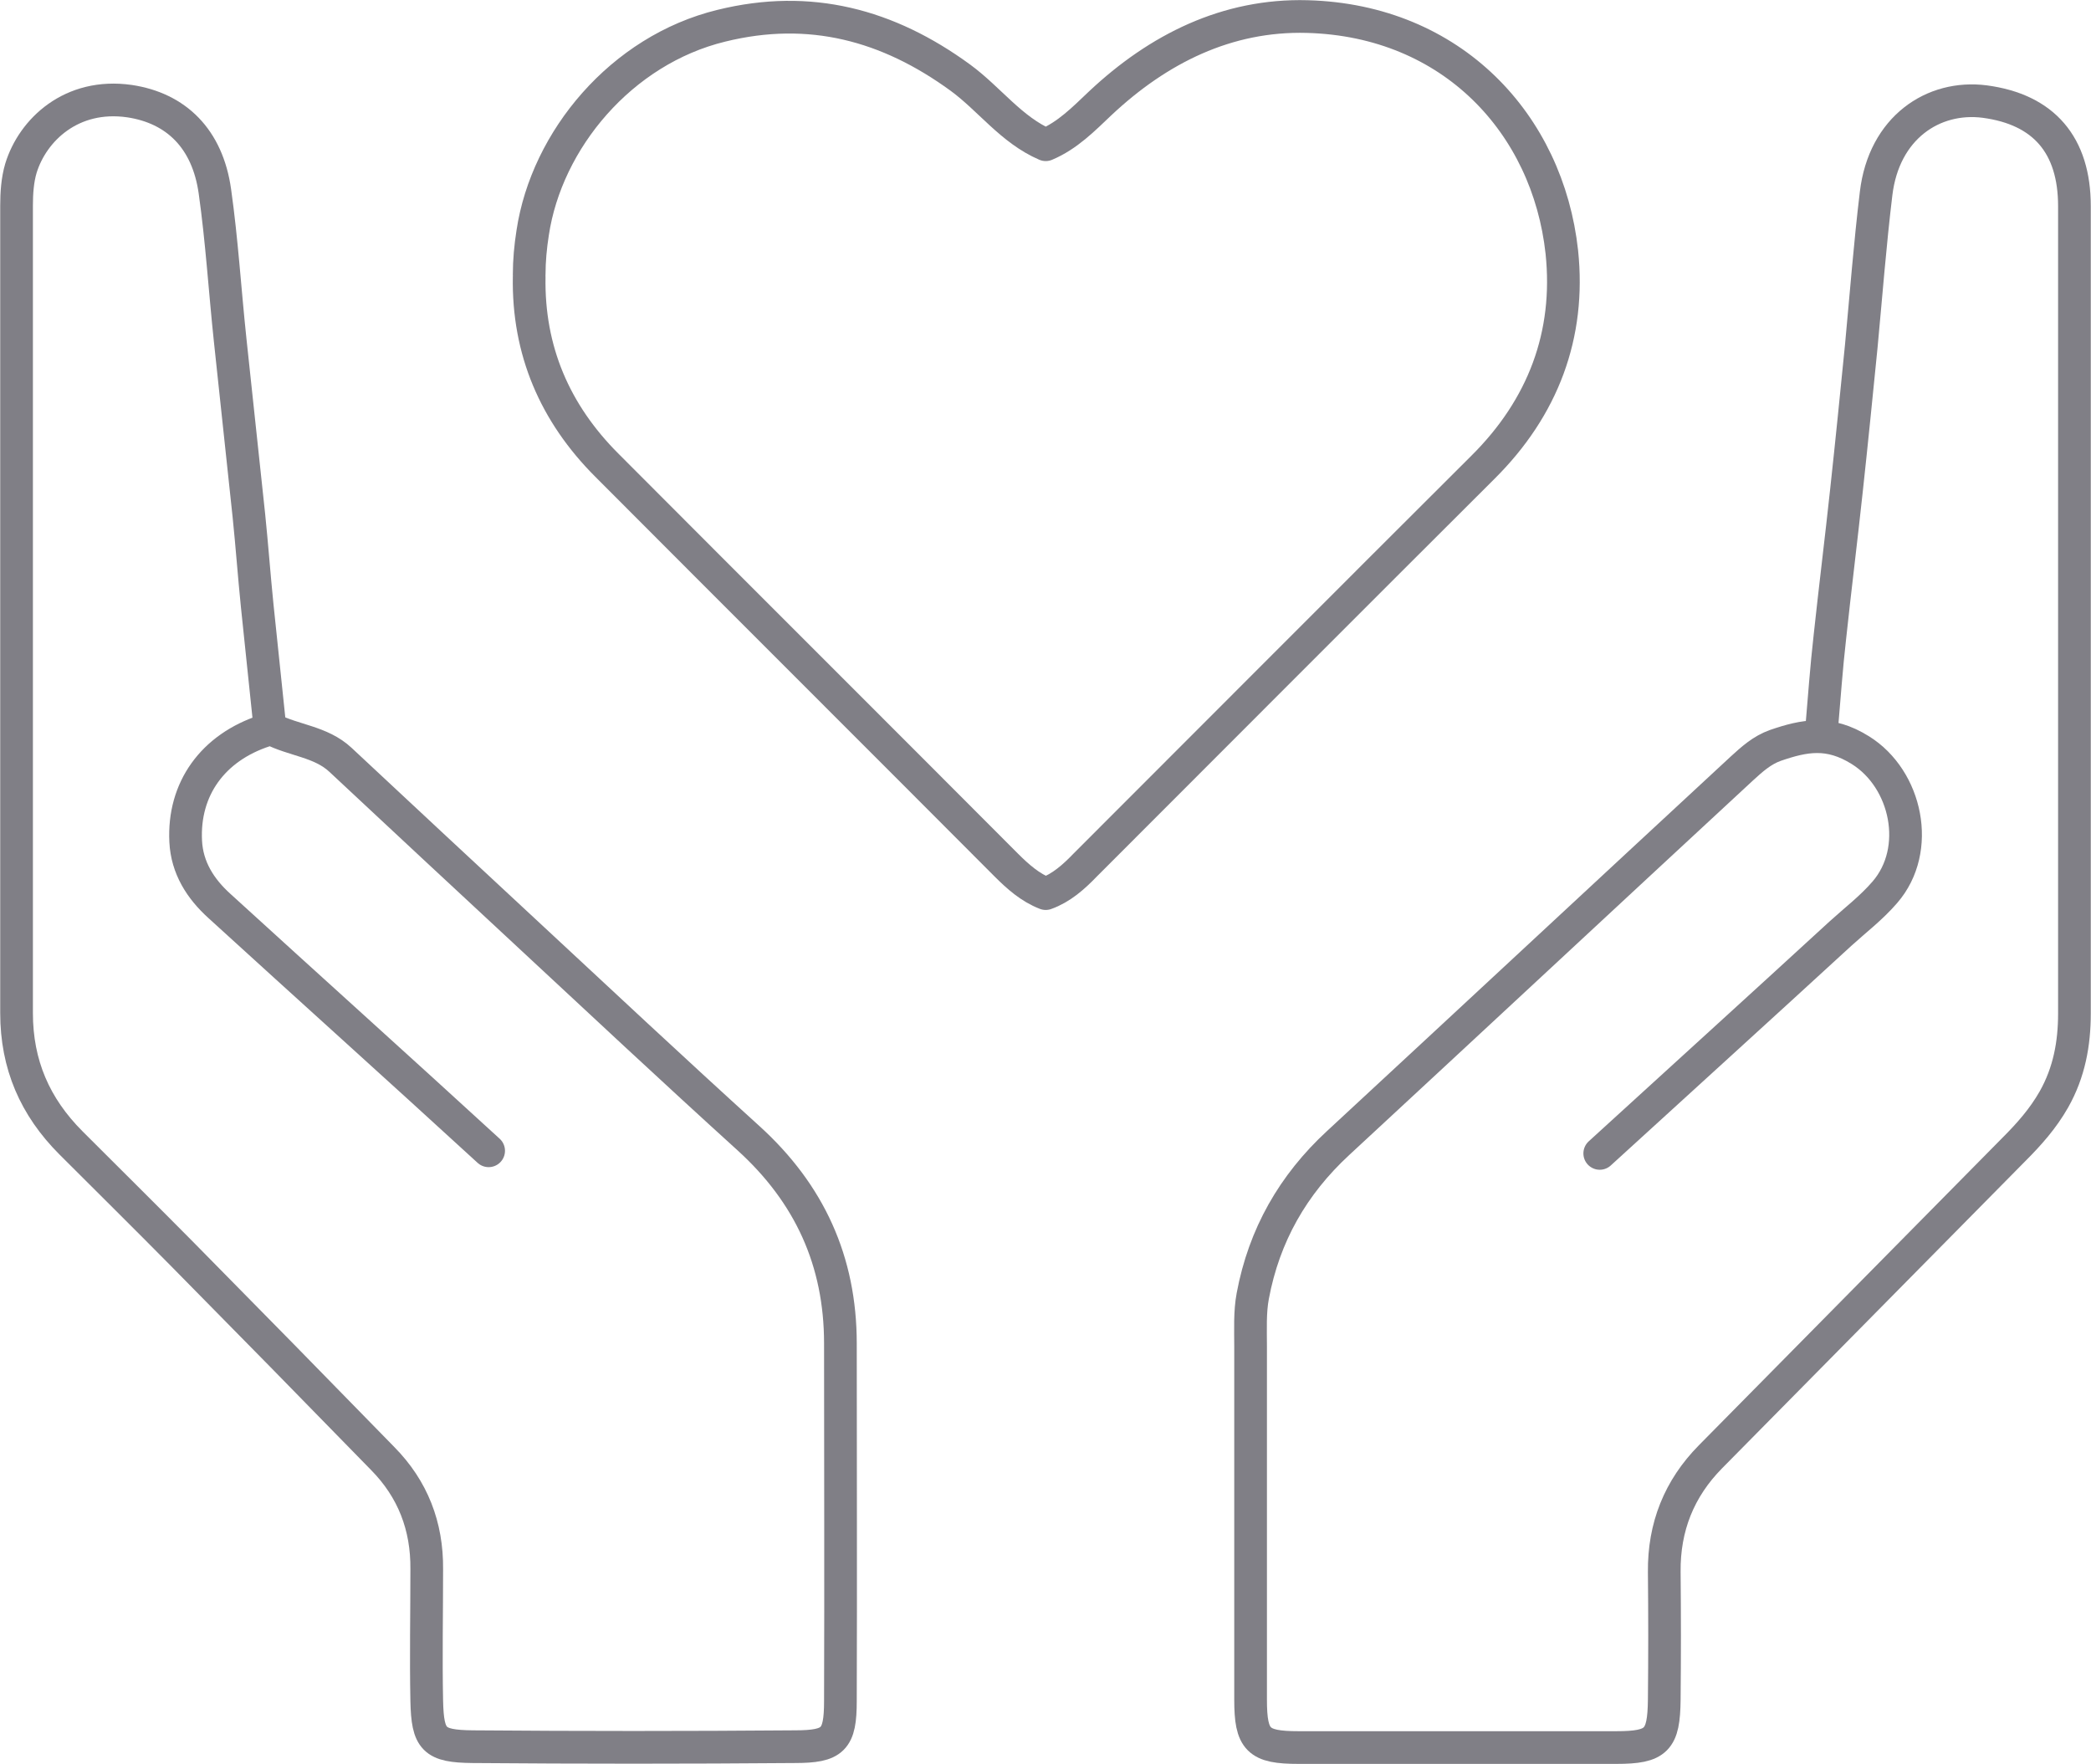 <?xml version="1.0" encoding="UTF-8"?> <svg xmlns="http://www.w3.org/2000/svg" id="Layer_2" data-name="Layer 2" viewBox="0 0 47.97 40.46"> <defs> <style> .cls-1 { fill: none; stroke: #807f86; stroke-linecap: round; stroke-linejoin: round; stroke-width: .75px; } </style> </defs> <g id="Layer_1-2" data-name="Layer 1"> <g id="VOFi4t.tif"> <g> <path class="cls-1" d="M36.7,26.46c1.84-1.68,3.68-3.35,5.52-5.04.34-.31.71-.59,1.02-.95.85-.98.5-2.6-.56-3.26-.72-.45-1.28-.34-1.95-.11-.31.11-.54.32-.77.53-3.09,2.86-6.17,5.73-9.26,8.59-1.04.96-1.7,2.12-1.96,3.51-.07.37-.05.77-.05,1.15,0,2.7,0,5.41,0,8.11,0,.93.17,1.1,1.1,1.1,2.43,0,4.86,0,7.29,0,.93,0,1.09-.17,1.1-1.1.01-.98.01-1.95,0-2.93-.01-1.03.34-1.91,1.06-2.64,2.32-2.35,4.64-4.7,6.96-7.05.35-.35.67-.71.92-1.15.35-.62.47-1.28.47-1.97,0-6.17,0-12.35,0-18.52,0-1.4-.7-2.22-2.06-2.4-1.18-.15-2.31.6-2.49,2.11-.14,1.16-.23,2.33-.34,3.5-.11,1.1-.22,2.21-.34,3.31-.12,1.12-.26,2.24-.38,3.36-.08.7-.13,1.41-.19,2.11"></path> <path class="cls-1" d="M6.19,16.67c-.1-.93-.19-1.85-.29-2.78-.07-.69-.12-1.38-.19-2.06-.14-1.34-.29-2.69-.43-4.03-.12-1.13-.19-2.28-.35-3.41-.17-1.21-.89-1.91-1.96-2.07-1.33-.19-2.22.66-2.49,1.54-.08.27-.1.57-.1.86,0,6.17,0,12.35,0,18.52,0,1.18.42,2.15,1.25,2.98.85.85,1.7,1.69,2.54,2.54,1.54,1.56,3.08,3.13,4.61,4.7.69.7,1.02,1.55,1.01,2.54,0,1.01-.02,2.02,0,3.02.02.89.16,1.04,1.05,1.05,2.46.02,4.93.02,7.39,0,.89,0,1.05-.16,1.05-1.05.01-2.73,0-5.47,0-8.2,0-1.89-.71-3.44-2.11-4.71-1.73-1.57-3.43-3.16-5.14-4.75-1.41-1.31-2.82-2.62-4.22-3.93-.45-.42-1.07-.44-1.59-.71-.03-.02-.09.03-.14.04-1.2.39-1.88,1.34-1.82,2.54.03.61.34,1.09.77,1.48,2.06,1.88,4.13,3.74,6.18,5.62"></path> <path class="cls-1" d="M12.14,6.35c-.03,1.69.59,3.13,1.78,4.32,3.05,3.06,6.11,6.11,9.16,9.17.27.27.55.52.91.66.36-.13.64-.38.91-.66,3.04-3.04,6.07-6.08,9.12-9.12,1.38-1.37,2.01-3.04,1.81-4.94-.32-2.93-2.51-5.31-5.84-5.4-1.84-.05-3.42.74-4.75,1.99-.38.36-.75.74-1.25.95-.79-.34-1.29-1.05-1.96-1.54-1.66-1.21-3.45-1.69-5.48-1.19-2.3.56-4.01,2.62-4.33,4.75-.05.32-.08.64-.08.96"></path> </g> </g> </g> </svg> 